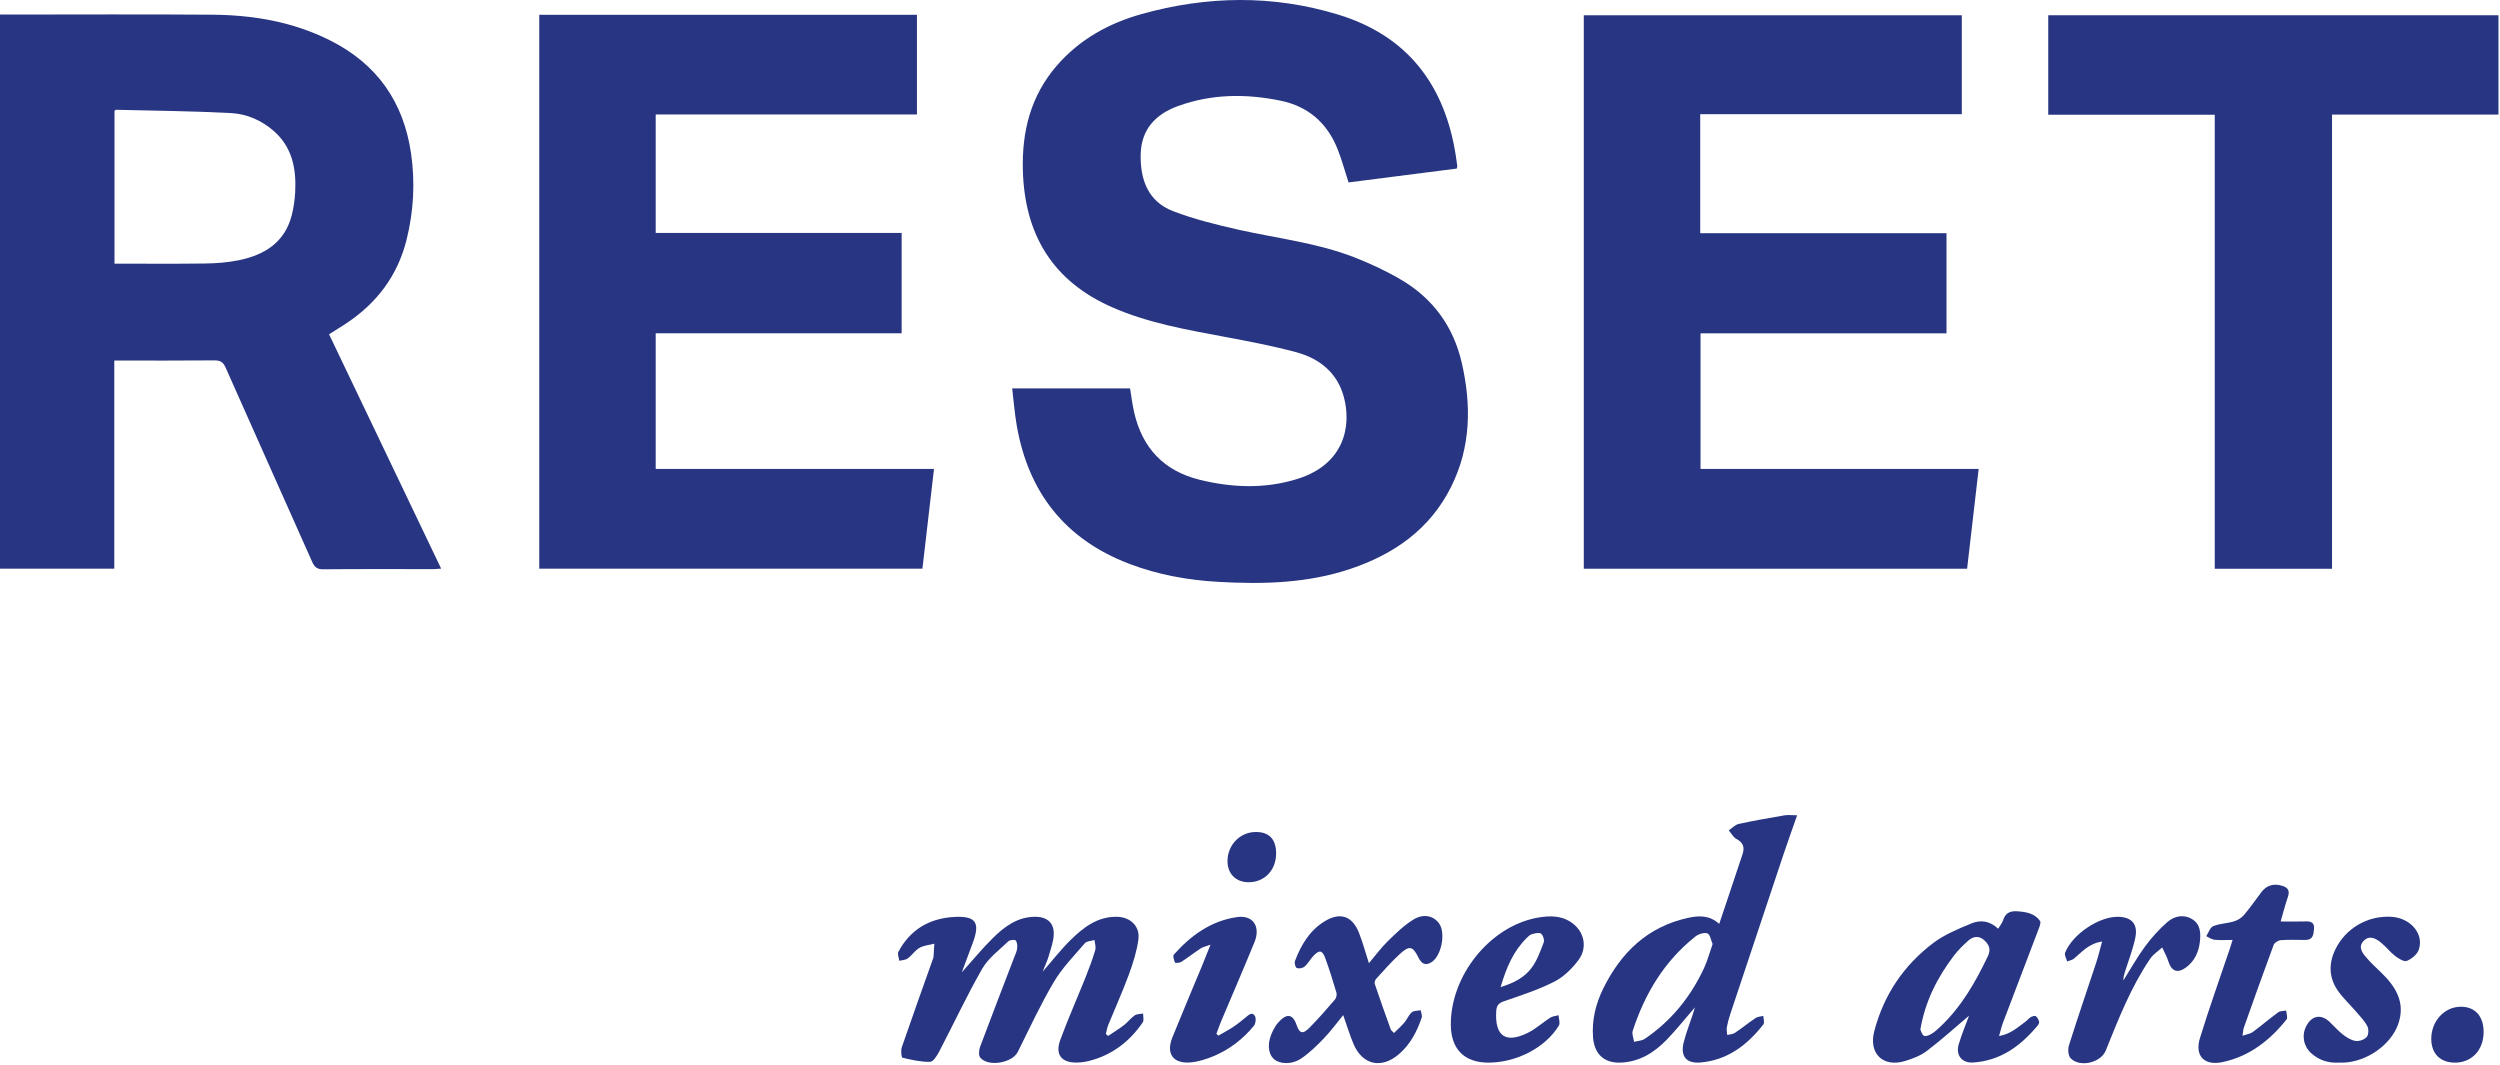 <?xml version="1.0" encoding="UTF-8"?>
<svg width="824px" height="351px" viewBox="0 0 824 351" version="1.1" xmlns="http://www.w3.org/2000/svg" xmlns:xlink="http://www.w3.org/1999/xlink">
    <!-- Generator: Sketch 53.2 (72643) - https://sketchapp.com -->
    <title>Group 33</title>
    <desc>Created with Sketch.</desc>
    <g id="Page-1" stroke="none" stroke-width="1" fill="none" fill-rule="evenodd">
        <g id="Group-33" fill="#273583">
            <path d="M333.611,128.011 L372.471,128.011 C372.925,130.716 373.234,133.39 373.836,135.998 C376.535,147.681 383.628,155.208 395.33,158.11 C406.083,160.777 416.915,161.184 427.588,157.865 C443.093,153.043 445.564,140.446 442.892,130.693 C440.746,122.859 434.877,118.152 427.286,116.104 C419.493,114.003 411.527,112.497 403.584,111.008 C391.052,108.657 378.487,106.484 366.7,101.333 C346.975,92.715 337.699,77.332 337.134,56.101 C336.792,43.228 339.754,31.539 348.308,21.653 C355.794,13.003 365.422,7.665 376.287,4.628 C397.842,-1.399 419.53,-1.739 440.996,4.791 C463.992,11.786 476.282,28.098 479.856,51.466 C480.025,52.569 480.183,53.674 480.324,54.781 C480.346,54.948 480.247,55.131 480.142,55.56 C468.274,57.08 456.315,58.611 444.485,60.126 C443.232,56.278 442.249,52.598 440.847,49.087 C437.427,40.525 431.181,35.062 422.104,33.192 C410.699,30.842 399.364,30.929 388.275,34.953 C380.853,37.646 376.166,42.654 375.97,50.823 C375.772,59.135 378.368,66.44 386.694,69.618 C393.674,72.282 401.028,74.097 408.34,75.737 C421.028,78.582 434.06,80.032 446.269,84.77 C451.62,86.846 456.895,89.308 461.837,92.219 C472.371,98.424 479.082,107.697 481.811,119.635 C485.002,133.6 484.824,147.391 478.268,160.496 C471.316,174.39 459.603,182.606 445.211,187.465 C430.998,192.264 416.329,192.622 401.574,191.784 C391.502,191.212 381.626,189.434 372.158,185.814 C351.084,177.758 338.971,162.36 335.127,140.301 C334.431,136.313 334.124,132.257 333.611,128.011" id="Fill-1"></path>
            <path d="M177.74,4.884 L302.224,4.884 L302.224,37.731 L216.118,37.731 L216.118,76.764 L297.182,76.764 L297.182,109.853 L216.119,109.853 L216.119,154.553 L307.848,154.553 C306.55,165.728 305.298,176.505 304.031,187.423 L177.74,187.423 L177.74,4.884 Z" id="Fill-3"></path>
            <path d="M560.391,37.634 L560.391,76.854 L641.568,76.854 L641.568,109.872 L560.496,109.872 L560.496,154.565 L652.166,154.565 C650.873,165.727 649.618,176.568 648.358,187.446 L522.018,187.446 L522.018,5.027 L646.61,5.027 L646.61,37.634 L560.391,37.634 Z" id="Fill-5"></path>
            <polygon id="Fill-7" points="823.491 5.028 823.491 37.766 768.639 37.766 768.639 187.465 729.981 187.465 729.981 37.816 675.102 37.816 675.102 5.028"></polygon>
            <path d="M316.991,320.509 C320.653,316.432 323.767,312.605 327.264,309.166 C331.15,305.348 335.49,302.098 341.383,302.177 C345.297,302.23 347.554,304.33 347.301,308.27 C347.149,310.629 346.285,312.957 345.608,315.261 C345.172,316.742 344.492,318.154 343.657,320.266 C347.064,316.366 349.768,312.854 352.905,309.785 C357.133,305.649 361.783,302.038 368.211,302.177 C372.615,302.272 375.823,305.337 375.211,309.704 C374.664,313.614 373.446,317.488 372.075,321.213 C370.021,326.795 367.557,332.227 365.314,337.74 C364.921,338.708 364.756,339.768 364.486,340.785 C364.73,341.009 364.975,341.233 365.22,341.456 C366.981,340.269 368.803,339.16 370.483,337.867 C371.731,336.908 372.695,335.566 373.981,334.676 C374.706,334.174 375.827,334.245 376.771,334.058 C376.75,335.045 377.116,336.297 376.65,336.977 C372.288,343.332 366.487,347.784 358.916,349.689 C357.664,350.003 356.351,350.187 355.062,350.218 C349.902,350.346 347.678,347.634 349.461,342.777 C352.022,335.797 355.055,328.992 357.816,322.084 C358.989,319.151 360.093,316.177 360.994,313.152 C361.291,312.156 360.855,310.944 360.754,309.829 C359.671,310.162 358.194,310.157 357.569,310.884 C354.004,315.027 350.093,319.019 347.336,323.676 C342.94,331.102 339.316,338.988 335.452,346.723 C333.622,350.389 325.603,351.751 323.069,348.551 C322.481,347.808 322.649,346.07 323.046,345.004 C326.686,335.247 330.456,325.538 334.18,315.813 C334.578,314.772 335.102,313.737 335.248,312.655 C335.367,311.767 335.288,310.572 334.767,309.978 C334.446,309.612 332.82,309.791 332.313,310.28 C329.318,313.171 325.743,315.801 323.732,319.305 C318.651,328.155 314.336,337.443 309.608,346.5 C308.89,347.874 307.628,349.956 306.581,349.979 C303.529,350.044 300.431,349.342 297.43,348.613 C297.085,348.529 296.867,346.245 297.226,345.199 C300.546,335.527 304.006,325.902 307.424,316.262 C307.517,315.999 307.658,315.738 307.678,315.467 C307.79,313.995 307.87,312.521 307.961,311.047 C306.32,311.469 304.507,311.59 303.085,312.398 C301.596,313.243 300.573,314.871 299.166,315.915 C298.455,316.443 297.348,316.436 296.42,316.671 C296.292,315.681 295.722,314.456 296.103,313.737 C300.016,306.348 306.393,302.646 314.604,302.22 C321.652,301.855 323.128,304.097 320.631,310.762 C319.471,313.856 318.318,316.953 316.991,320.509" id="Fill-9"></path>
            <path d="M564.477,311.147 C563.93,309.917 563.65,307.972 562.777,307.654 C561.7,307.262 559.834,307.851 558.819,308.658 C548.593,316.766 542.16,327.472 538.153,339.726 C537.806,340.787 538.42,342.161 538.588,343.389 C539.777,343.076 541.163,343.055 542.123,342.405 C550.873,336.468 557.293,328.52 561.705,318.96 C562.823,316.537 563.509,313.915 564.477,311.147 M592.335,268.715 C590.696,273.412 589.22,277.489 587.845,281.599 C581.978,299.135 576.135,316.679 570.303,334.228 C569.835,335.635 569.431,337.079 569.171,338.537 C569.024,339.367 569.231,340.26 569.278,341.125 C570.137,340.908 571.137,340.902 571.83,340.437 C574.142,338.885 576.303,337.107 578.615,335.555 C579.314,335.085 580.317,335.068 581.181,334.844 C581.215,335.788 581.665,337.056 581.22,337.626 C575.89,344.447 569.357,349.47 560.383,350.203 C555.819,350.575 553.827,348.142 554.925,343.649 C555.673,340.59 556.858,337.638 557.842,334.636 C558.097,333.858 558.331,333.073 558.664,332.007 C555.418,335.755 552.533,339.413 549.303,342.737 C545.191,346.97 540.323,350 534.181,350.237 C528.744,350.448 525.498,347.453 525.07,341.941 C524.625,336.212 525.954,330.818 528.465,325.741 C534.328,313.894 543.099,305.425 556.392,302.526 C559.874,301.767 563.424,301.577 566.657,304.515 C567.867,300.907 568.981,297.597 570.087,294.286 C571.5,290.054 572.888,285.813 574.326,281.589 C575.1,279.311 574.606,277.727 572.342,276.526 C571.288,275.967 570.63,274.661 569.793,273.693 C570.874,272.965 571.868,271.838 573.051,271.579 C578.041,270.483 583.082,269.609 588.12,268.745 C589.266,268.548 590.475,268.715 592.335,268.715" id="Fill-11"></path>
            <path d="M632.946,339.328 C633.19,339.801 633.431,340.981 634.126,341.387 C634.664,341.701 635.867,341.212 636.596,340.78 C637.621,340.173 638.527,339.336 639.406,338.513 C646.447,331.917 651.111,323.726 655.218,315.129 C656.346,312.767 655.481,311.182 653.859,309.777 C652.197,308.339 650.32,308.628 648.792,309.992 C647.072,311.529 645.382,313.164 643.995,314.996 C638.615,322.106 634.575,329.866 632.946,339.328 M649.006,334.756 C644.528,338.544 639.997,342.652 635.149,346.347 C633.07,347.932 630.422,348.946 627.88,349.716 C620.634,351.908 615.829,347.242 617.764,339.852 C620.887,327.93 627.48,318.134 637.268,310.761 C640.965,307.976 645.469,306.155 649.797,304.354 C652.732,303.133 655.864,303.48 658.592,306.121 C659.219,305.056 659.953,304.2 660.257,303.214 C661.012,300.76 662.765,300.195 665.009,300.367 C667.842,300.583 670.648,301.031 672.396,303.556 C672.754,304.072 672.27,305.308 671.959,306.131 C668.045,316.47 664.081,326.79 660.163,337.127 C659.685,338.386 659.4,339.719 658.891,341.483 C662.646,340.838 664.953,338.67 667.44,336.862 C668.114,336.372 668.644,335.667 669.35,335.243 C669.823,334.961 670.675,334.725 671.025,334.962 C671.548,335.314 671.892,336.066 672.087,336.716 C672.19,337.064 671.925,337.641 671.653,337.969 C666.062,344.704 659.382,349.638 650.302,350.205 C646.62,350.434 644.541,347.763 645.588,344.222 C646.579,340.872 647.951,337.635 649.006,334.756" id="Fill-13"></path>
            <path d="M451.197,317.472 C453.432,314.83 455.228,312.353 457.385,310.245 C460.026,307.666 462.735,305.019 465.844,303.098 C469.219,301.014 472.579,301.874 474.342,304.386 C476.553,307.537 475.115,315.009 471.892,317.093 C469.978,318.331 468.62,317.856 467.486,315.548 C465.7,311.912 464.575,311.553 461.522,314.317 C458.704,316.869 456.195,319.768 453.615,322.576 C453.243,322.981 452.961,323.827 453.122,324.306 C454.81,329.317 456.592,334.297 458.378,339.275 C458.493,339.592 458.856,339.82 459.459,340.475 C460.637,339.304 461.853,338.244 462.885,337.03 C463.784,335.971 464.301,334.537 465.322,333.654 C465.993,333.073 467.257,333.174 468.255,332.97 C468.385,333.779 468.829,334.694 468.598,335.38 C467.036,340.018 464.812,344.293 461.002,347.53 C455.289,352.38 449.06,350.997 446.144,344.143 C444.877,341.162 443.947,338.037 442.723,334.583 C440.469,337.32 438.56,339.949 436.325,342.265 C434.021,344.655 431.604,347.045 428.865,348.88 C425.658,351.029 421.587,350.753 419.735,348.922 C417.791,346.999 417.687,343.416 419.526,339.778 C419.985,338.87 420.498,337.954 421.159,337.191 C423.839,334.086 426.019,333.868 427.378,337.888 C428.339,340.733 429.428,340.913 431.584,338.75 C434.534,335.788 437.272,332.611 440,329.437 C440.449,328.914 440.688,327.851 440.493,327.194 C439.363,323.363 438.176,319.54 436.803,315.791 C435.822,313.117 434.829,312.996 432.841,315.122 C431.829,316.205 431.125,317.603 430.022,318.564 C429.421,319.089 428.175,319.322 427.428,319.067 C426.99,318.917 426.572,317.408 426.817,316.764 C428.793,311.549 431.546,306.833 436.426,303.768 C441.639,300.494 445.729,301.809 447.962,307.562 C449.158,310.642 450.027,313.849 451.197,317.472" id="Fill-15"></path>
            <path d="M494.611,325.331 C499.013,324.014 502.481,322.129 504.812,319.004 C506.633,316.563 507.709,313.516 508.808,310.621 C509.108,309.834 508.589,308.213 507.908,307.727 C507.257,307.264 505.868,307.636 504.881,307.916 C504.222,308.102 503.645,308.715 503.126,309.231 C498.79,313.542 496.478,318.927 494.611,325.331 M490.58,350.244 C482.634,350.247 478.21,345.769 478.187,337.706 C478.144,321.456 491.108,305.348 506.678,302.487 C510.96,301.701 515.27,301.685 518.874,304.776 C522.253,307.674 523.155,312.542 520.3,316.377 C518.199,319.201 515.436,321.957 512.35,323.529 C507.09,326.208 501.384,328.055 495.776,329.988 C493.984,330.606 493.285,331.328 493.162,333.22 C492.626,341.442 496.195,344.058 503.562,340.43 C506.193,339.135 508.424,337.046 510.923,335.451 C511.707,334.95 512.766,334.881 513.699,334.613 C513.761,335.761 514.301,337.196 513.811,338.01 C509.426,345.285 499.835,350.241 490.58,350.244" id="Fill-17"></path>
            <path d="M735.861,309.802 C733.589,309.802 731.723,309.936 729.892,309.746 C728.957,309.651 728.081,308.976 727.178,308.563 C727.929,307.42 728.438,305.692 729.483,305.26 C731.59,304.39 734.032,304.378 736.245,303.711 C737.468,303.342 738.759,302.577 739.58,301.616 C741.631,299.217 743.425,296.599 745.332,294.075 C747.078,291.763 749.43,291.111 752.204,291.948 C754.275,292.575 754.755,293.708 754.061,295.717 C753.197,298.22 752.549,300.798 751.699,303.722 C754.792,303.722 757.381,303.786 759.965,303.699 C761.775,303.639 762.876,304.135 762.7,306.182 C762.543,308.016 762.374,309.815 759.868,309.809 C757.169,309.804 754.461,309.678 751.777,309.878 C750.924,309.942 749.669,310.705 749.393,311.445 C746.029,320.499 742.804,329.605 739.573,338.708 C739.343,339.355 739.339,340.08 739.13,341.393 C740.608,340.87 741.735,340.732 742.53,340.145 C745.364,338.051 748.041,335.744 750.883,333.662 C751.549,333.175 752.632,333.255 753.523,333.074 C753.59,334.068 754.112,335.422 753.654,335.997 C748.132,342.939 741.358,348.208 732.515,350.073 C726.499,351.343 723.31,348.006 725.108,342.144 C728.155,332.207 731.678,322.418 734.997,312.565 C735.26,311.784 735.49,310.992 735.861,309.802" id="Fill-19"></path>
            <path d="M692.856,310.317 C688.32,311.036 686.159,313.852 683.544,315.983 C682.952,316.466 682.07,316.596 681.322,316.889 C681.075,315.921 680.357,314.767 680.655,314.017 C683.085,307.92 691.778,302.107 698.061,302.175 C702.527,302.224 704.713,304.509 703.817,308.975 C703.035,312.869 701.533,316.619 700.353,320.433 C700.086,321.294 699.837,322.161 699.869,323.145 C702.226,319.404 704.388,315.518 707.002,311.965 C709.127,309.074 711.598,306.36 714.28,303.977 C716.629,301.891 719.732,301.247 722.586,302.989 C725.341,304.67 725.407,307.667 725.071,310.5 C724.674,313.838 723.323,316.783 720.538,318.854 C717.744,320.931 715.734,320.164 714.686,316.857 C714.186,315.276 713.346,313.803 712.661,312.282 C711.328,313.506 709.702,314.53 708.71,315.987 C702.331,325.358 698.255,335.87 694.035,346.3 C692.425,350.279 685.491,351.938 682.483,348.8 C681.67,347.953 681.516,345.833 681.916,344.567 C684.793,335.44 687.911,326.389 690.905,317.298 C691.587,315.227 692.085,313.095 692.856,310.317" id="Fill-21"></path>
            <path d="M770.94,350.242 C767.434,350.438 764.315,349.455 761.708,347.078 C759.182,344.775 758.59,341.131 760.174,338.136 C762.001,334.685 765.059,334.162 767.856,336.832 C769.336,338.245 770.696,339.812 772.307,341.053 C773.523,341.988 775.002,342.905 776.461,343.101 C777.631,343.259 779.333,342.649 780.084,341.769 C780.714,341.03 780.769,339.173 780.275,338.233 C779.343,336.464 777.877,334.962 776.554,333.417 C774.563,331.09 772.259,328.989 770.528,326.488 C767.593,322.251 767.49,317.609 769.707,312.979 C773.087,305.917 780.544,301.638 788.355,302.191 C794.567,302.631 799.02,307.844 797.226,313.028 C796.691,314.576 794.87,316.091 793.282,316.708 C792.325,317.08 790.513,315.916 789.389,315.049 C787.71,313.753 786.402,311.978 784.741,310.652 C783.026,309.282 780.924,308.112 779.011,310.165 C777.17,312.141 778.585,314.029 779.927,315.594 C781.378,317.282 783.017,318.815 784.631,320.356 C789.627,325.129 793.017,330.481 790.389,337.706 C787.897,344.558 779.878,350.015 772.336,350.24 C771.871,350.254 771.405,350.242 770.94,350.242" id="Fill-23"></path>
            <path d="M401.556,341.34 C403.181,340.403 404.855,339.543 406.416,338.51 C407.885,337.537 409.265,336.421 410.625,335.297 C411.583,334.506 412.694,333.384 413.599,334.835 C414.076,335.598 413.879,337.386 413.273,338.122 C409.679,342.486 405.258,345.9 400.034,348.087 C397.664,349.079 395.107,349.915 392.572,350.154 C386.668,350.713 384.226,347.35 386.43,341.889 C389.662,333.879 393.044,325.929 396.351,317.948 C397.16,315.995 397.92,314.022 398.978,311.369 C397.498,311.915 396.525,312.091 395.763,312.59 C393.588,314.014 391.537,315.628 389.351,317.03 C388.797,317.386 387.363,317.462 387.285,317.273 C386.944,316.449 386.502,315.078 386.906,314.626 C392.538,308.299 399.209,303.462 407.793,302.269 C413.02,301.542 415.569,305.406 413.465,310.563 C409.888,319.332 406.106,328.019 402.43,336.748 C401.877,338.06 401.43,339.414 400.934,340.748 C401.141,340.945 401.348,341.143 401.556,341.34" id="Fill-25"></path>
            <path d="M818.601,340.068 C818.621,346.043 814.739,350.235 809.179,350.246 C804.333,350.256 801.377,347.316 801.348,342.459 C801.313,336.542 805.738,331.763 811.201,331.819 C815.806,331.866 818.584,334.964 818.601,340.068" id="Fill-27"></path>
            <path d="M420.608,281.313 C420.593,286.855 416.742,290.837 411.448,290.784 C407.356,290.742 404.625,288.017 404.587,283.939 C404.536,278.526 408.68,274.227 413.95,274.225 C418.341,274.224 420.62,276.649 420.608,281.313" id="Fill-29"></path>
            <path d="M97.295,63.326 C97.159,65.909 96.784,68.527 96.135,71.029 C93.804,80.005 87.087,84.055 78.671,85.78 C75.056,86.52 71.297,86.795 67.598,86.848 C57.751,86.99 47.9,86.896 37.742,86.896 L37.742,36.52 C37.986,36.365 38.14,36.18 38.29,36.184 C50.921,36.5 63.565,36.602 76.177,37.27 C81.298,37.541 86.134,39.633 90.125,43.081 C96.331,48.445 97.701,55.62 97.295,63.326 M108.457,110.177 C110.531,108.867 112.357,107.766 114.129,106.587 C124.221,99.874 131.073,90.848 134.02,78.959 C136.334,69.621 136.86,60.208 135.501,50.701 C133.058,33.618 124.272,21.069 108.751,13.293 C96.566,7.188 83.517,4.956 70.087,4.849 C47.637,4.671 25.185,4.799 2.734,4.798 L0.001,4.798 L0.001,187.441 L37.668,187.441 L37.668,118.832 C48.91,118.832 59.794,118.884 70.676,118.785 C72.64,118.766 73.568,119.36 74.376,121.184 C83.83,142.534 93.406,163.83 102.884,185.169 C103.654,186.901 104.493,187.658 106.54,187.639 C118.649,187.521 130.76,187.588 142.871,187.583 C143.571,187.582 144.271,187.492 145.401,187.412 C132.996,161.478 120.743,135.862 108.457,110.177" id="Fill-31"></path>
        </g>
    </g>
</svg>